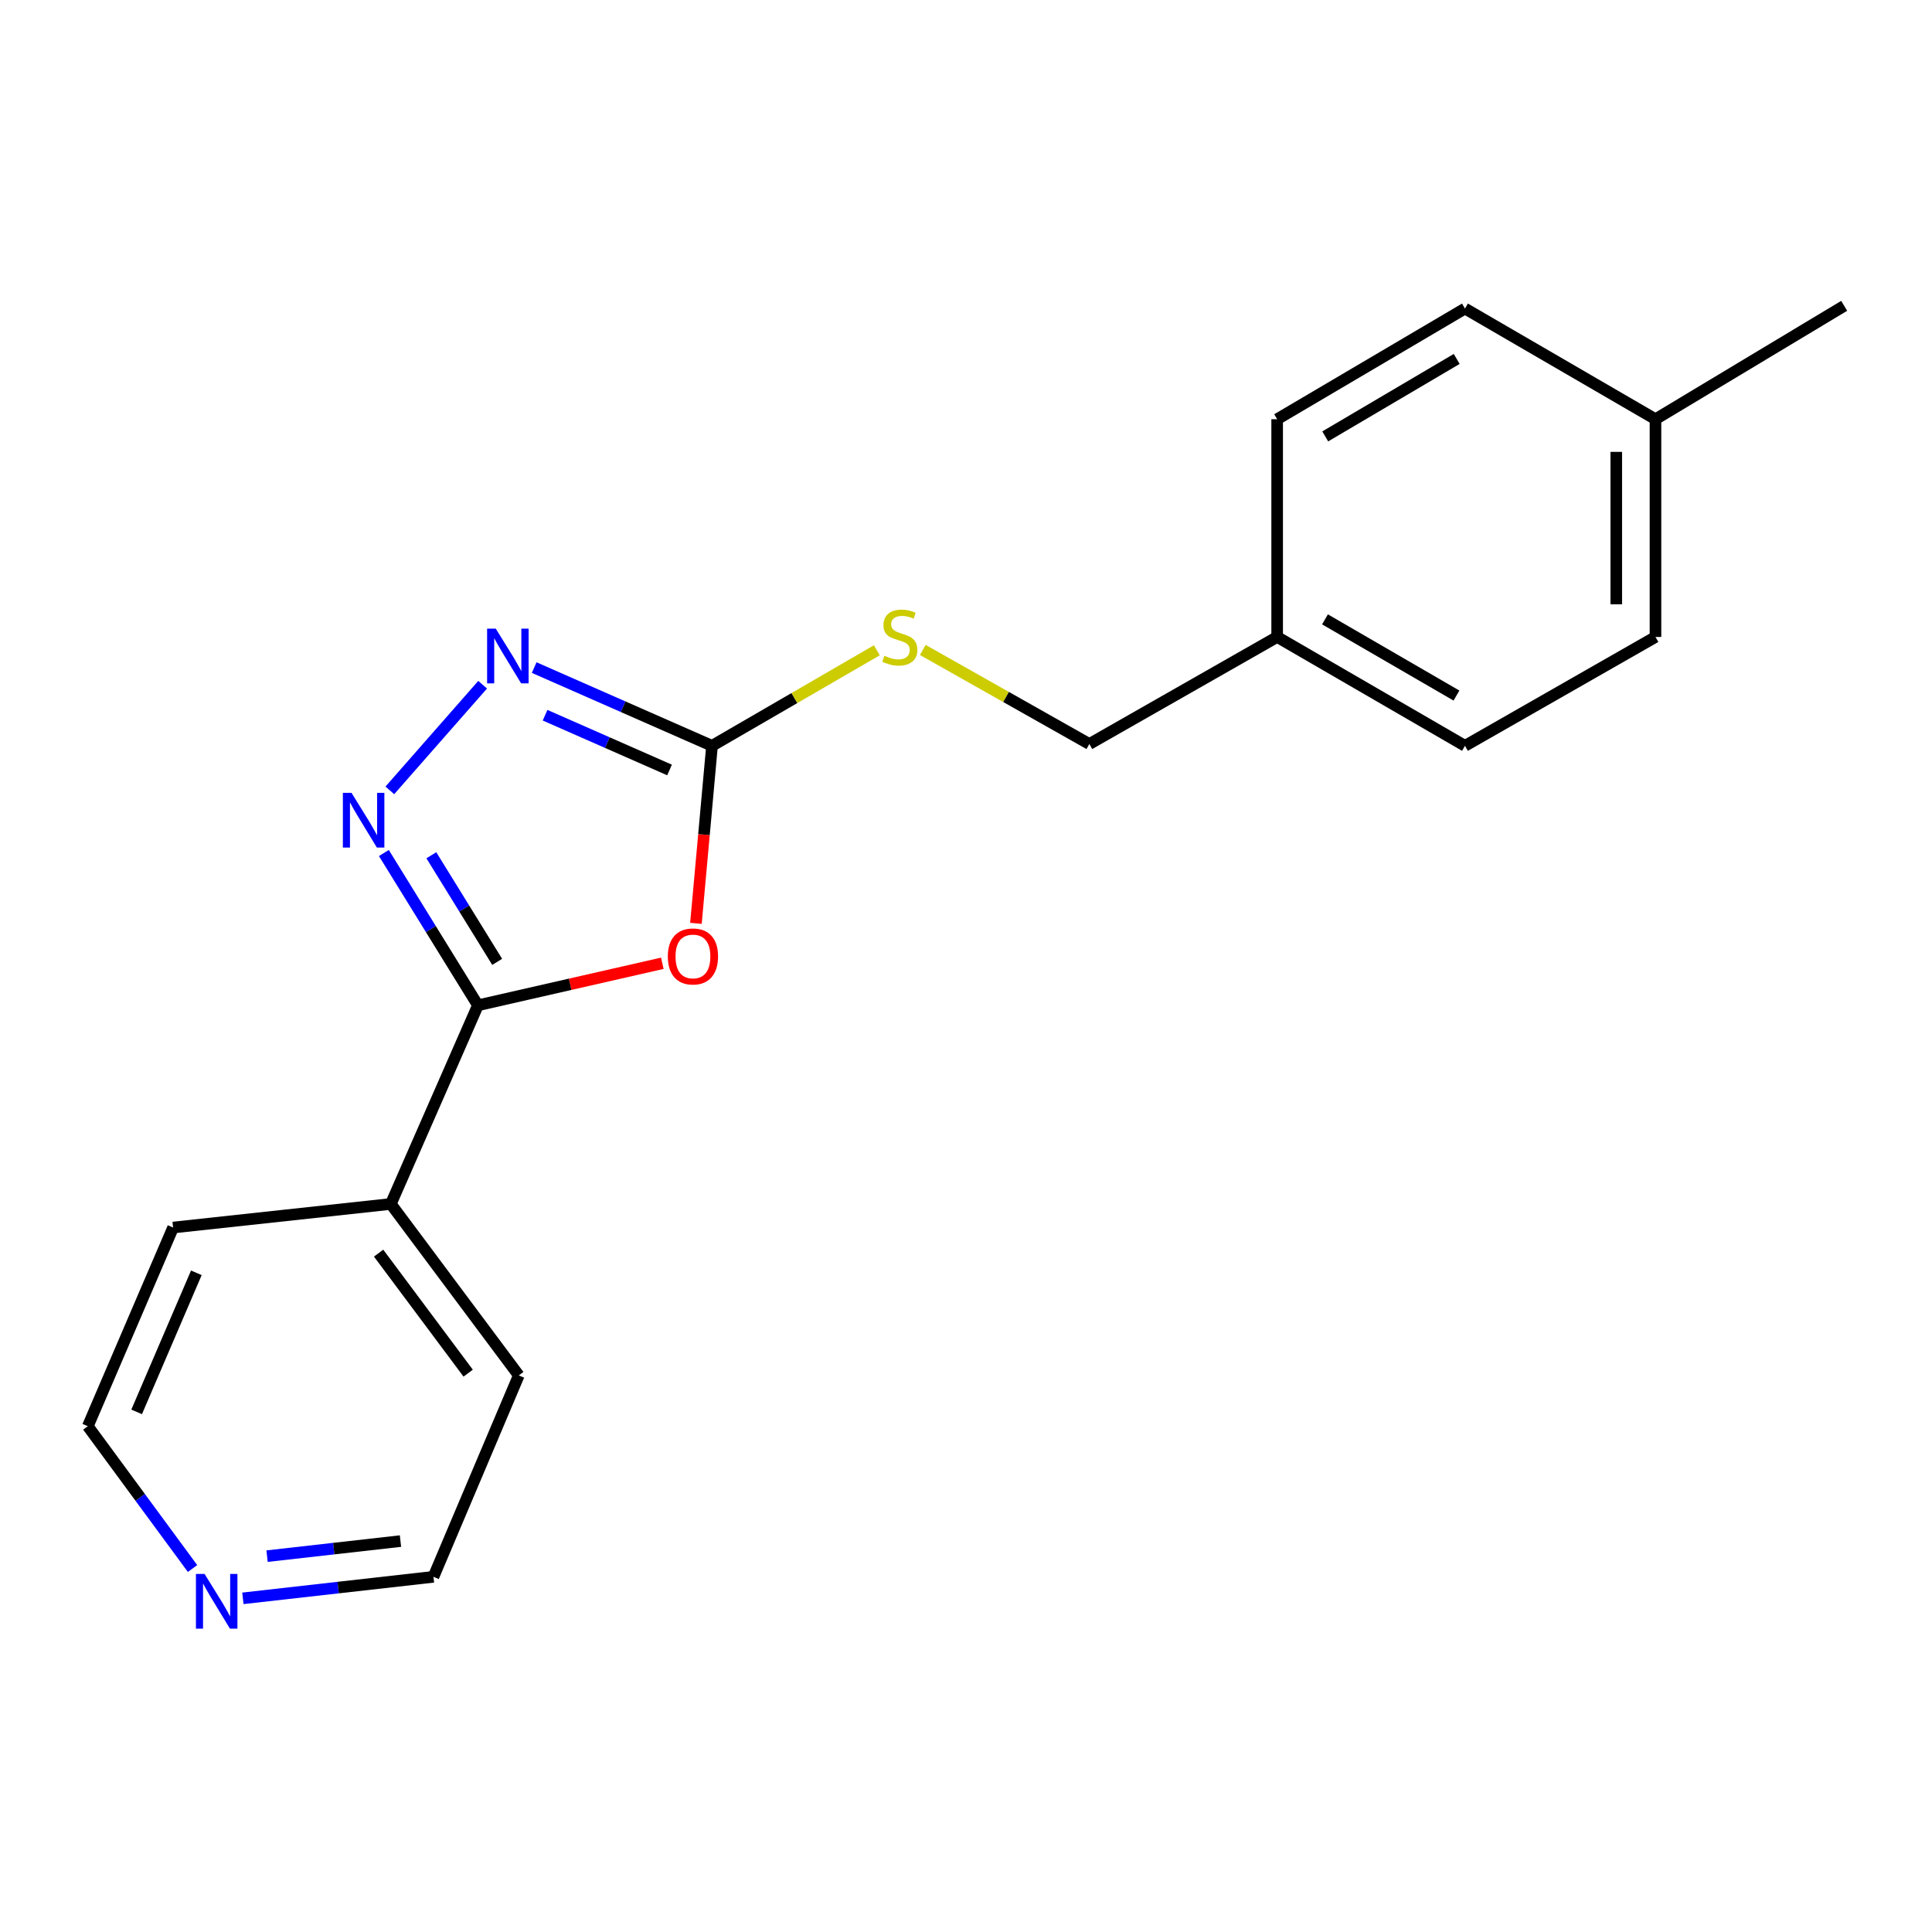 <?xml version='1.0' encoding='iso-8859-1'?>
<svg version='1.1' baseProfile='full'
              xmlns='http://www.w3.org/2000/svg'
                      xmlns:rdkit='http://www.rdkit.org/xml'
                      xmlns:xlink='http://www.w3.org/1999/xlink'
                  xml:space='preserve'
width='1000px' height='1000px' viewBox='0 0 1000 1000'>
<!-- END OF HEADER -->
<rect style='opacity:1.0;fill:#FFFFFF;stroke:none' width='1000' height='1000' x='0' y='0'> </rect>
<path class='bond-1' d='M 342.813,498.587 L 295.093,509.466' style='fill:none;fill-rule:evenodd;stroke:#FF0000;stroke-width:6px;stroke-linecap:butt;stroke-linejoin:miter;stroke-opacity:1' />
<path class='bond-1' d='M 295.093,509.466 L 247.373,520.344' style='fill:none;fill-rule:evenodd;stroke:#000000;stroke-width:6px;stroke-linecap:butt;stroke-linejoin:miter;stroke-opacity:1' />
<path class='bond-2' d='M 360.212,477.919 L 364.373,431.977' style='fill:none;fill-rule:evenodd;stroke:#FF0000;stroke-width:6px;stroke-linecap:butt;stroke-linejoin:miter;stroke-opacity:1' />
<path class='bond-2' d='M 364.373,431.977 L 368.534,386.036' style='fill:none;fill-rule:evenodd;stroke:#000000;stroke-width:6px;stroke-linecap:butt;stroke-linejoin:miter;stroke-opacity:1' />
<path class='bond-0' d='M 198.692,441.518 L 223.033,480.931' style='fill:none;fill-rule:evenodd;stroke:#0000FF;stroke-width:6px;stroke-linecap:butt;stroke-linejoin:miter;stroke-opacity:1' />
<path class='bond-0' d='M 223.033,480.931 L 247.373,520.344' style='fill:none;fill-rule:evenodd;stroke:#000000;stroke-width:6px;stroke-linecap:butt;stroke-linejoin:miter;stroke-opacity:1' />
<path class='bond-0' d='M 223.263,442.677 L 240.301,470.266' style='fill:none;fill-rule:evenodd;stroke:#0000FF;stroke-width:6px;stroke-linecap:butt;stroke-linejoin:miter;stroke-opacity:1' />
<path class='bond-0' d='M 240.301,470.266 L 257.34,497.855' style='fill:none;fill-rule:evenodd;stroke:#000000;stroke-width:6px;stroke-linecap:butt;stroke-linejoin:miter;stroke-opacity:1' />
<path class='bond-19' d='M 201.777,409.096 L 249.812,354.407' style='fill:none;fill-rule:evenodd;stroke:#0000FF;stroke-width:6px;stroke-linecap:butt;stroke-linejoin:miter;stroke-opacity:1' />
<path class='bond-5' d='M 247.373,520.344 L 202.292,623.17' style='fill:none;fill-rule:evenodd;stroke:#000000;stroke-width:6px;stroke-linecap:butt;stroke-linejoin:miter;stroke-opacity:1' />
<path class='bond-3' d='M 368.534,386.036 L 322.513,365.788' style='fill:none;fill-rule:evenodd;stroke:#000000;stroke-width:6px;stroke-linecap:butt;stroke-linejoin:miter;stroke-opacity:1' />
<path class='bond-3' d='M 322.513,365.788 L 276.492,345.54' style='fill:none;fill-rule:evenodd;stroke:#0000FF;stroke-width:6px;stroke-linecap:butt;stroke-linejoin:miter;stroke-opacity:1' />
<path class='bond-3' d='M 346.553,398.54 L 314.339,384.366' style='fill:none;fill-rule:evenodd;stroke:#000000;stroke-width:6px;stroke-linecap:butt;stroke-linejoin:miter;stroke-opacity:1' />
<path class='bond-3' d='M 314.339,384.366 L 282.125,370.193' style='fill:none;fill-rule:evenodd;stroke:#0000FF;stroke-width:6px;stroke-linecap:butt;stroke-linejoin:miter;stroke-opacity:1' />
<path class='bond-4' d='M 368.534,386.036 L 411.194,361.309' style='fill:none;fill-rule:evenodd;stroke:#000000;stroke-width:6px;stroke-linecap:butt;stroke-linejoin:miter;stroke-opacity:1' />
<path class='bond-4' d='M 411.194,361.309 L 453.855,336.581' style='fill:none;fill-rule:evenodd;stroke:#CCCC00;stroke-width:6px;stroke-linecap:butt;stroke-linejoin:miter;stroke-opacity:1' />
<path class='bond-7' d='M 477.64,336.41 L 520.742,360.755' style='fill:none;fill-rule:evenodd;stroke:#CCCC00;stroke-width:6px;stroke-linecap:butt;stroke-linejoin:miter;stroke-opacity:1' />
<path class='bond-7' d='M 520.742,360.755 L 563.845,385.1' style='fill:none;fill-rule:evenodd;stroke:#000000;stroke-width:6px;stroke-linecap:butt;stroke-linejoin:miter;stroke-opacity:1' />
<path class='bond-16' d='M 202.292,623.17 L 89.6,635.37' style='fill:none;fill-rule:evenodd;stroke:#000000;stroke-width:6px;stroke-linecap:butt;stroke-linejoin:miter;stroke-opacity:1' />
<path class='bond-17' d='M 202.292,623.17 L 268.527,711.911' style='fill:none;fill-rule:evenodd;stroke:#000000;stroke-width:6px;stroke-linecap:butt;stroke-linejoin:miter;stroke-opacity:1' />
<path class='bond-17' d='M 195.962,648.621 L 242.326,710.74' style='fill:none;fill-rule:evenodd;stroke:#000000;stroke-width:6px;stroke-linecap:butt;stroke-linejoin:miter;stroke-opacity:1' />
<path class='bond-6' d='M 125.715,827.3 L 175.037,821.729' style='fill:none;fill-rule:evenodd;stroke:#0000FF;stroke-width:6px;stroke-linecap:butt;stroke-linejoin:miter;stroke-opacity:1' />
<path class='bond-6' d='M 175.037,821.729 L 224.359,816.158' style='fill:none;fill-rule:evenodd;stroke:#000000;stroke-width:6px;stroke-linecap:butt;stroke-linejoin:miter;stroke-opacity:1' />
<path class='bond-6' d='M 138.233,805.46 L 172.759,801.56' style='fill:none;fill-rule:evenodd;stroke:#0000FF;stroke-width:6px;stroke-linecap:butt;stroke-linejoin:miter;stroke-opacity:1' />
<path class='bond-6' d='M 172.759,801.56 L 207.284,797.661' style='fill:none;fill-rule:evenodd;stroke:#000000;stroke-width:6px;stroke-linecap:butt;stroke-linejoin:miter;stroke-opacity:1' />
<path class='bond-20' d='M 99.66,811.859 L 72.557,775.033' style='fill:none;fill-rule:evenodd;stroke:#0000FF;stroke-width:6px;stroke-linecap:butt;stroke-linejoin:miter;stroke-opacity:1' />
<path class='bond-20' d='M 72.557,775.033 L 45.455,738.207' style='fill:none;fill-rule:evenodd;stroke:#000000;stroke-width:6px;stroke-linecap:butt;stroke-linejoin:miter;stroke-opacity:1' />
<path class='bond-8' d='M 563.845,385.1 L 661.055,329.69' style='fill:none;fill-rule:evenodd;stroke:#000000;stroke-width:6px;stroke-linecap:butt;stroke-linejoin:miter;stroke-opacity:1' />
<path class='bond-10' d='M 661.055,329.69 L 661.055,216.987' style='fill:none;fill-rule:evenodd;stroke:#000000;stroke-width:6px;stroke-linecap:butt;stroke-linejoin:miter;stroke-opacity:1' />
<path class='bond-11' d='M 661.055,329.69 L 758.265,386.036' style='fill:none;fill-rule:evenodd;stroke:#000000;stroke-width:6px;stroke-linecap:butt;stroke-linejoin:miter;stroke-opacity:1' />
<path class='bond-11' d='M 685.815,320.582 L 753.862,360.024' style='fill:none;fill-rule:evenodd;stroke:#000000;stroke-width:6px;stroke-linecap:butt;stroke-linejoin:miter;stroke-opacity:1' />
<path class='bond-9' d='M 856.873,216.987 L 856.873,329.69' style='fill:none;fill-rule:evenodd;stroke:#000000;stroke-width:6px;stroke-linecap:butt;stroke-linejoin:miter;stroke-opacity:1' />
<path class='bond-9' d='M 836.576,233.892 L 836.576,312.785' style='fill:none;fill-rule:evenodd;stroke:#000000;stroke-width:6px;stroke-linecap:butt;stroke-linejoin:miter;stroke-opacity:1' />
<path class='bond-18' d='M 856.873,216.987 L 954.545,158.295' style='fill:none;fill-rule:evenodd;stroke:#000000;stroke-width:6px;stroke-linecap:butt;stroke-linejoin:miter;stroke-opacity:1' />
<path class='bond-21' d='M 856.873,216.987 L 758.265,159.705' style='fill:none;fill-rule:evenodd;stroke:#000000;stroke-width:6px;stroke-linecap:butt;stroke-linejoin:miter;stroke-opacity:1' />
<path class='bond-12' d='M 661.055,216.987 L 758.265,159.705' style='fill:none;fill-rule:evenodd;stroke:#000000;stroke-width:6px;stroke-linecap:butt;stroke-linejoin:miter;stroke-opacity:1' />
<path class='bond-12' d='M 685.94,225.881 L 753.987,185.784' style='fill:none;fill-rule:evenodd;stroke:#000000;stroke-width:6px;stroke-linecap:butt;stroke-linejoin:miter;stroke-opacity:1' />
<path class='bond-13' d='M 758.265,386.036 L 856.873,329.69' style='fill:none;fill-rule:evenodd;stroke:#000000;stroke-width:6px;stroke-linecap:butt;stroke-linejoin:miter;stroke-opacity:1' />
<path class='bond-14' d='M 45.455,738.207 L 89.6,635.37' style='fill:none;fill-rule:evenodd;stroke:#000000;stroke-width:6px;stroke-linecap:butt;stroke-linejoin:miter;stroke-opacity:1' />
<path class='bond-14' d='M 70.727,730.788 L 101.629,658.802' style='fill:none;fill-rule:evenodd;stroke:#000000;stroke-width:6px;stroke-linecap:butt;stroke-linejoin:miter;stroke-opacity:1' />
<path class='bond-15' d='M 224.359,816.158 L 268.527,711.911' style='fill:none;fill-rule:evenodd;stroke:#000000;stroke-width:6px;stroke-linecap:butt;stroke-linejoin:miter;stroke-opacity:1' />
<path  class='atom-0' d='M 345.667 495.053
Q 345.667 488.253, 349.027 484.453
Q 352.387 480.653, 358.667 480.653
Q 364.947 480.653, 368.307 484.453
Q 371.667 488.253, 371.667 495.053
Q 371.667 501.933, 368.267 505.853
Q 364.867 509.733, 358.667 509.733
Q 352.427 509.733, 349.027 505.853
Q 345.667 501.973, 345.667 495.053
M 358.667 506.533
Q 362.987 506.533, 365.307 503.653
Q 367.667 500.733, 367.667 495.053
Q 367.667 489.493, 365.307 486.693
Q 362.987 483.853, 358.667 483.853
Q 354.347 483.853, 351.987 486.653
Q 349.667 489.453, 349.667 495.053
Q 349.667 500.773, 351.987 503.653
Q 354.347 506.533, 358.667 506.533
' fill='#FF0000'/>
<path  class='atom-1' d='M 181.948 410.383
L 191.228 425.383
Q 192.148 426.863, 193.628 429.543
Q 195.108 432.223, 195.188 432.383
L 195.188 410.383
L 198.948 410.383
L 198.948 438.703
L 195.068 438.703
L 185.108 422.303
Q 183.948 420.383, 182.708 418.183
Q 181.508 415.983, 181.148 415.303
L 181.148 438.703
L 177.468 438.703
L 177.468 410.383
L 181.948 410.383
' fill='#0000FF'/>
<path  class='atom-4' d='M 256.606 325.385
L 265.886 340.385
Q 266.806 341.865, 268.286 344.545
Q 269.766 347.225, 269.846 347.385
L 269.846 325.385
L 273.606 325.385
L 273.606 353.705
L 269.726 353.705
L 259.766 337.305
Q 258.606 335.385, 257.366 333.185
Q 256.166 330.985, 255.806 330.305
L 255.806 353.705
L 252.126 353.705
L 252.126 325.385
L 256.606 325.385
' fill='#0000FF'/>
<path  class='atom-5' d='M 457.744 339.41
Q 458.064 339.53, 459.384 340.09
Q 460.704 340.65, 462.144 341.01
Q 463.624 341.33, 465.064 341.33
Q 467.744 341.33, 469.304 340.05
Q 470.864 338.73, 470.864 336.45
Q 470.864 334.89, 470.064 333.93
Q 469.304 332.97, 468.104 332.45
Q 466.904 331.93, 464.904 331.33
Q 462.384 330.57, 460.864 329.85
Q 459.384 329.13, 458.304 327.61
Q 457.264 326.09, 457.264 323.53
Q 457.264 319.97, 459.664 317.77
Q 462.104 315.57, 466.904 315.57
Q 470.184 315.57, 473.904 317.13
L 472.984 320.21
Q 469.584 318.81, 467.024 318.81
Q 464.264 318.81, 462.744 319.97
Q 461.224 321.09, 461.264 323.05
Q 461.264 324.57, 462.024 325.49
Q 462.824 326.41, 463.944 326.93
Q 465.104 327.45, 467.024 328.05
Q 469.584 328.85, 471.104 329.65
Q 472.624 330.45, 473.704 332.09
Q 474.824 333.69, 474.824 336.45
Q 474.824 340.37, 472.184 342.49
Q 469.584 344.57, 465.224 344.57
Q 462.704 344.57, 460.784 344.01
Q 458.904 343.49, 456.664 342.57
L 457.744 339.41
' fill='#CCCC00'/>
<path  class='atom-7' d='M 105.892 814.672
L 115.172 829.672
Q 116.092 831.152, 117.572 833.832
Q 119.052 836.512, 119.132 836.672
L 119.132 814.672
L 122.892 814.672
L 122.892 842.992
L 119.012 842.992
L 109.052 826.592
Q 107.892 824.672, 106.652 822.472
Q 105.452 820.272, 105.092 819.592
L 105.092 842.992
L 101.412 842.992
L 101.412 814.672
L 105.892 814.672
' fill='#0000FF'/>
</svg>
